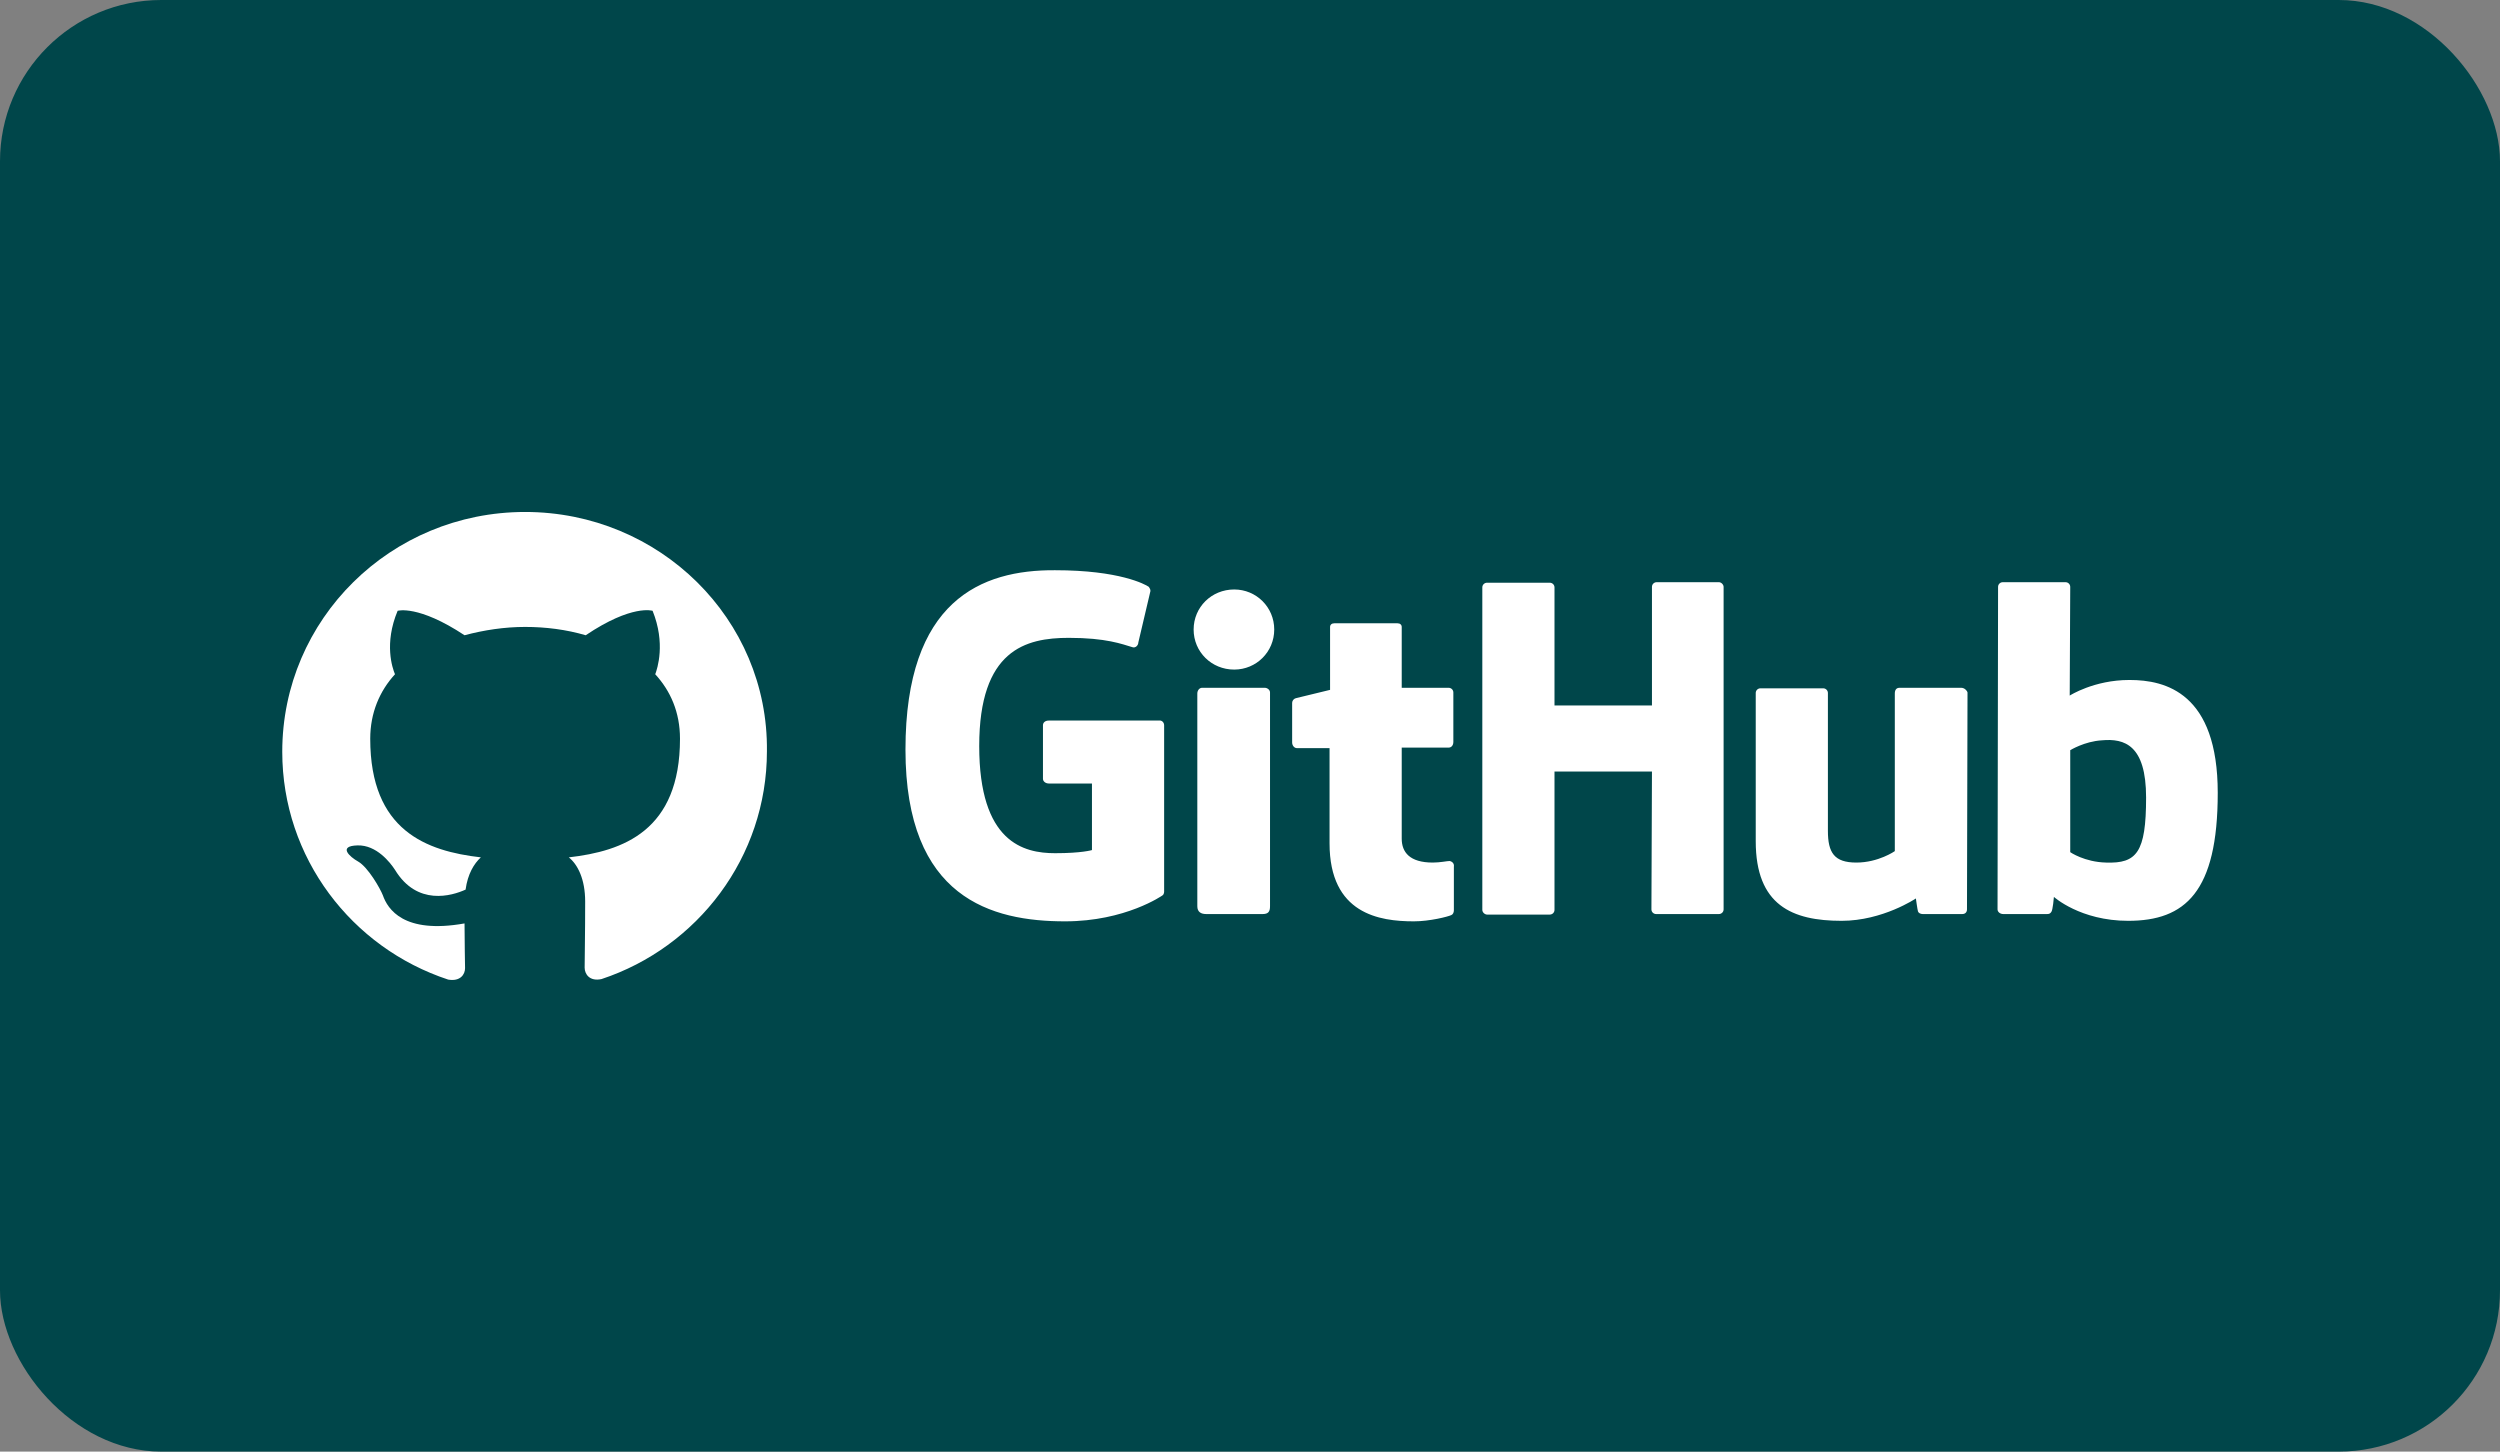 <svg width="372" height="216" viewBox="0 0 372 216" fill="none" xmlns="http://www.w3.org/2000/svg">
<rect x="0" y="0" width="372" height="216" fill="#808080" stroke="none"/>
<rect width="372" height="216" rx="24" fill="#00464A"/>
<rect x="16" y="51" width="340" height="120" rx="16" fill="#00464A"/>
<path d="M78.137 76.181C58.148 76.181 42 92.126 42 111.863C42 127.653 52.347 141.043 66.692 145.765C68.495 146.074 69.201 144.991 69.201 144.062C69.201 143.21 69.123 140.424 69.123 137.405C60.029 139.031 57.678 135.238 56.972 133.226C56.58 132.22 54.777 129.046 53.288 128.195C52.034 127.498 50.231 125.873 53.21 125.795C56.032 125.718 58.07 128.349 58.775 129.433C62.068 134.851 67.241 133.303 69.279 132.374C69.593 130.052 70.534 128.504 71.552 127.575C63.478 126.647 55.091 123.628 55.091 109.928C55.091 106.058 56.502 102.807 58.775 100.33C58.383 99.402 57.129 95.764 59.167 90.888C59.167 90.888 62.224 89.959 69.123 94.525C72.023 93.751 75.08 93.287 78.137 93.287C81.194 93.287 84.251 93.674 87.152 94.525C94.05 89.881 97.107 90.888 97.107 90.888C99.067 95.764 97.813 99.479 97.499 100.33C99.772 102.807 101.183 105.981 101.183 109.928C101.183 123.628 92.718 126.647 84.643 127.575C85.976 128.659 87.073 130.826 87.073 134.155C87.073 138.953 86.995 142.746 86.995 143.984C86.995 144.913 87.701 146.074 89.504 145.687C103.77 140.966 114.118 127.575 114.118 111.786C114.353 92.126 98.126 76.181 78.137 76.181Z" fill="white"/>
<path d="M215.709 128.117H215.631C215.709 128.117 215.709 128.117 215.709 128.117ZM215.709 128.117C215.317 128.117 214.298 128.35 213.201 128.35C209.752 128.35 208.576 126.802 208.576 124.789V111.244H215.553C215.945 111.244 216.258 110.934 216.258 110.393V103.039C216.258 102.652 215.945 102.343 215.553 102.343H208.576V93.287C208.576 92.977 208.341 92.745 207.949 92.745H198.542C198.15 92.745 197.915 92.977 197.915 93.287V102.652C197.915 102.652 193.133 103.814 192.82 103.891C192.506 103.968 192.271 104.278 192.271 104.588V110.47C192.271 110.934 192.585 111.321 192.977 111.321H197.837V125.486C197.837 136.012 205.284 137.096 210.379 137.096C212.731 137.096 215.474 136.399 215.945 136.167C216.18 136.09 216.336 135.78 216.336 135.47V128.969C216.415 128.504 216.101 128.195 215.709 128.117ZM319.339 118.674C319.339 110.857 316.125 109.851 312.755 110.16C310.168 110.315 308.051 111.631 308.051 111.631V126.802C308.051 126.802 310.168 128.272 313.382 128.35C317.928 128.504 319.339 126.879 319.339 118.674ZM330 117.978C330 132.761 325.14 137.018 316.674 137.018C309.541 137.018 305.621 133.458 305.621 133.458C305.621 133.458 305.464 135.47 305.229 135.703C305.072 135.935 304.916 136.012 304.602 136.012H298.096C297.626 136.012 297.234 135.703 297.234 135.316L297.312 87.327C297.312 86.94 297.626 86.63 298.018 86.63H307.346C307.738 86.63 308.051 86.94 308.051 87.327L307.973 103.504C307.973 103.504 311.579 101.182 316.831 101.182H316.909C322.24 101.182 330 103.117 330 117.978ZM291.825 102.343H282.653C282.183 102.343 281.948 102.652 281.948 103.194V126.647C281.948 126.647 279.518 128.35 276.225 128.35C272.933 128.35 271.992 126.879 271.992 123.628V103.117C271.992 102.73 271.679 102.42 271.287 102.42H261.959C261.567 102.42 261.253 102.73 261.253 103.117V125.176C261.253 134.696 266.662 137.018 274.031 137.018C280.145 137.018 285.083 133.69 285.083 133.69C285.083 133.69 285.319 135.393 285.397 135.625C285.475 135.857 285.789 136.012 286.102 136.012H291.982C292.452 136.012 292.687 135.703 292.687 135.316L292.765 103.039C292.687 102.73 292.295 102.343 291.825 102.343ZM188.195 102.343H178.867C178.475 102.343 178.161 102.73 178.161 103.194V134.851C178.161 135.703 178.71 136.012 179.494 136.012H187.881C188.744 136.012 188.979 135.625 188.979 134.851V103.039C188.979 102.652 188.587 102.343 188.195 102.343ZM183.648 87.714C180.278 87.714 177.612 90.346 177.612 93.674C177.612 97.002 180.278 99.634 183.648 99.634C186.941 99.634 189.606 97.002 189.606 93.674C189.606 90.346 186.941 87.714 183.648 87.714ZM255.766 86.63H246.516C246.124 86.63 245.811 86.94 245.811 87.327V104.975H231.309V87.404C231.309 87.017 230.995 86.708 230.603 86.708H221.275C220.883 86.708 220.569 87.017 220.569 87.404V135.393C220.569 135.78 220.961 136.09 221.275 136.09H230.603C230.995 136.09 231.309 135.78 231.309 135.393V114.804H245.811L245.732 135.316C245.732 135.703 246.046 136.012 246.438 136.012H255.766C256.158 136.012 256.472 135.703 256.472 135.316V87.327C256.472 87.017 256.158 86.63 255.766 86.63ZM173.223 107.916V132.684C173.223 132.839 173.144 133.148 172.988 133.226C172.988 133.226 167.5 137.096 158.486 137.096C147.59 137.096 134.734 133.69 134.734 111.554C134.734 89.34 146.022 84.773 156.996 84.85C166.56 84.85 170.401 86.94 170.949 87.327C171.106 87.559 171.185 87.714 171.185 87.946L169.382 95.609C169.382 95.996 168.99 96.46 168.519 96.306C166.952 95.841 164.6 94.912 159.034 94.912C152.607 94.912 145.708 96.693 145.708 111.012C145.708 125.331 152.293 126.956 156.996 126.956C160.994 126.956 162.483 126.492 162.483 126.492V116.585H156.056C155.585 116.585 155.193 116.275 155.193 115.888V107.916C155.193 107.529 155.507 107.219 156.056 107.219H172.439C172.909 107.142 173.223 107.529 173.223 107.916Z" fill="white"/>
</svg>
